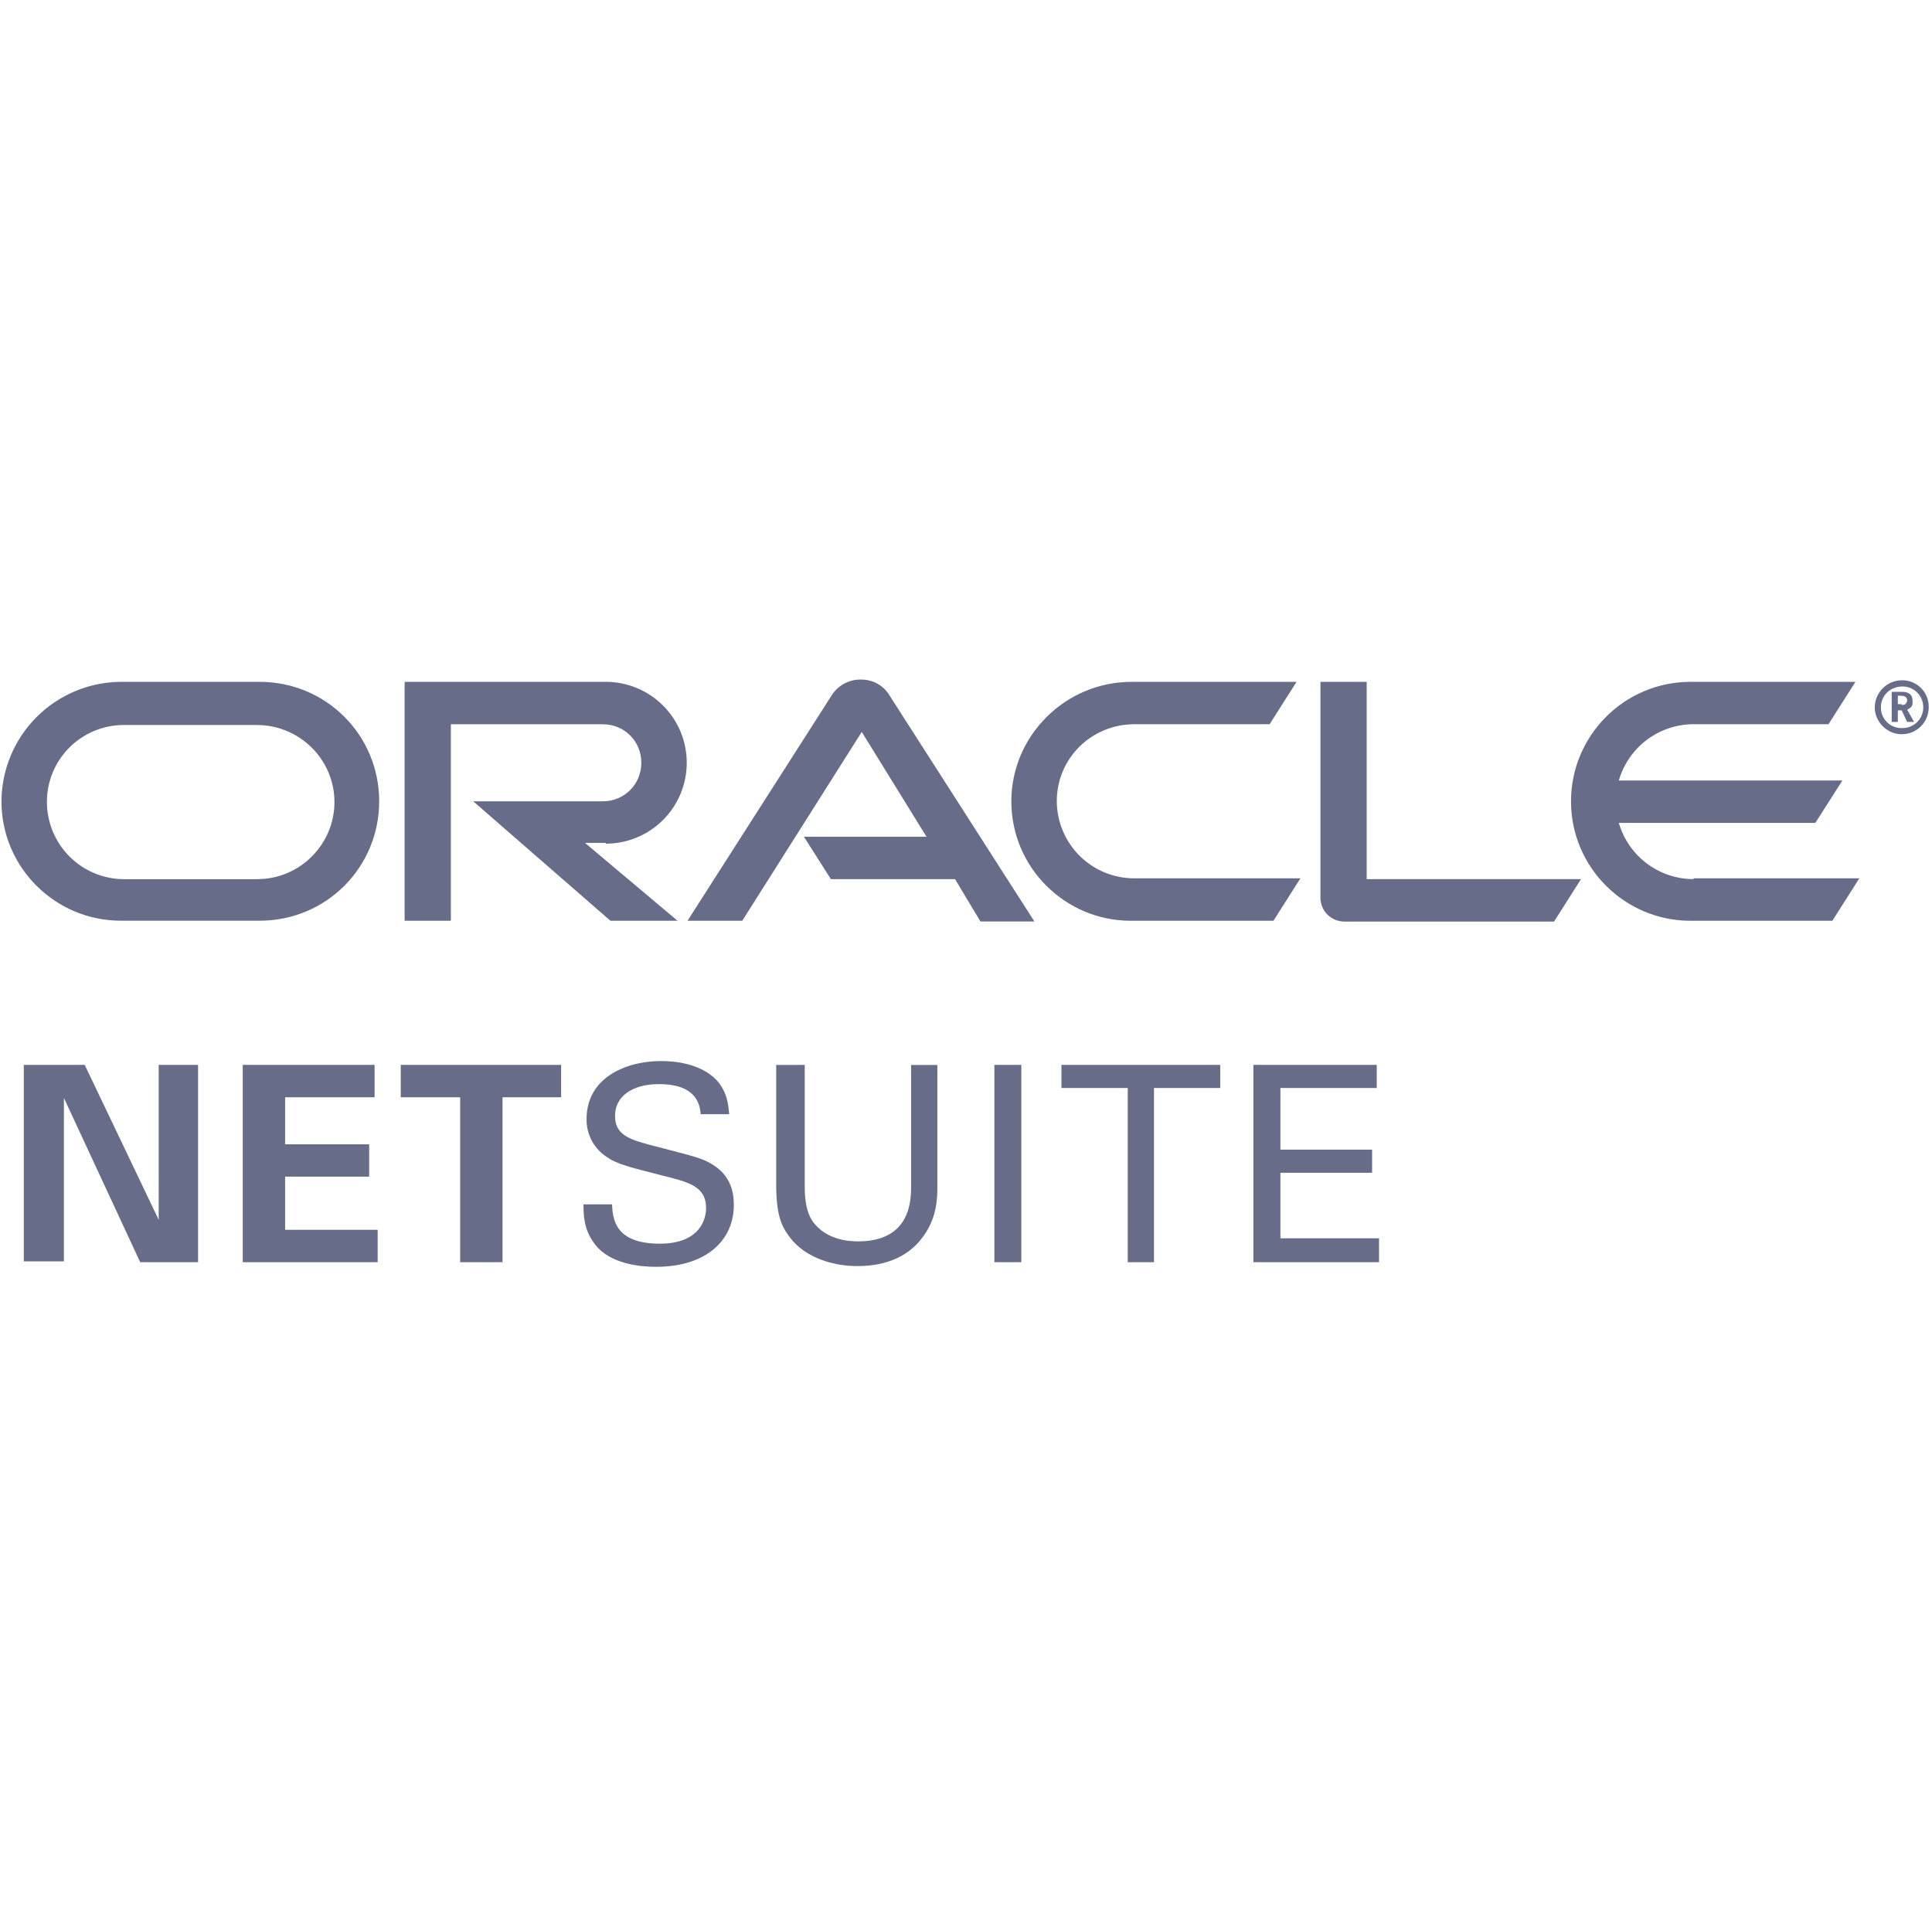 <svg width="1183" height="1182" viewBox="0 0 1183 1182" fill="none" xmlns="http://www.w3.org/2000/svg">
<g clip-path="url(#clip0_1932_232)">
<path d="M1164.45 431.776C1165.41 431.776 1166.81 431.776 1167.29 430.336C1167.77 429.856 1167.77 429.413 1167.77 428.933C1167.78 428.447 1167.66 427.968 1167.41 427.55C1167.16 427.132 1166.8 426.792 1166.37 426.57C1165.41 426.091 1164.45 426.091 1163.04 426.091H1162.08V431.259H1164.45M1163.04 423.728C1165.41 423.728 1166.81 423.728 1167.77 424.208C1171.09 425.131 1171.09 428.453 1171.09 429.376V430.816C1171.09 431.776 1170.61 433.179 1168.69 434.138C1168.69 434.138 1168.25 434.581 1167.77 434.581L1172.01 442.149H1167.77L1164.45 435.061H1162.08V442.149H1158.32V423.728H1163.04ZM1164.45 449.681C1166.62 449.695 1168.77 449.279 1170.78 448.455C1172.8 447.631 1174.62 446.417 1176.16 444.882C1177.7 443.347 1178.92 441.523 1179.75 439.514C1180.57 437.505 1181 435.352 1180.99 433.179C1181.04 430.991 1180.65 428.816 1179.84 426.784C1179.03 424.752 1177.81 422.907 1176.27 421.36C1174.72 419.813 1172.87 418.596 1170.84 417.785C1168.81 416.974 1166.63 416.584 1164.45 416.64C1160.08 416.697 1155.91 418.459 1152.83 421.55C1149.75 424.64 1147.99 428.813 1147.94 433.179C1147.94 442.149 1155.48 449.681 1164.45 449.681ZM1151.71 433.179C1151.71 426.09 1157.36 420.442 1164.93 420.442C1172.01 420.442 1177.66 426.09 1177.66 433.179C1177.67 434.853 1177.34 436.511 1176.7 438.058C1176.07 439.606 1175.13 441.012 1173.94 442.195C1172.76 443.379 1171.35 444.317 1169.81 444.955C1168.26 445.594 1166.6 445.92 1164.93 445.915C1163.21 446.006 1161.49 445.743 1159.88 445.142C1158.26 444.54 1156.79 443.613 1155.55 442.419C1154.31 441.224 1153.33 439.788 1152.67 438.198C1152.01 436.608 1151.68 434.9 1151.71 433.179ZM1037.01 538.429C1026.68 538.42 1016.63 535.057 1008.37 528.845C1000.12 522.634 994.103 513.91 991.232 503.986H1111.58L1128.12 478.033H991.232C994.096 468.102 1000.11 459.369 1008.36 453.151C1016.62 446.932 1026.67 443.564 1037.01 443.552H1119.63L1136.13 417.6H1035.13C994.518 417.6 961.957 450.64 961.957 490.769C961.957 531.378 994.998 563.939 1035.13 563.939H1121.99L1138.49 537.949H1037.01M692.425 563.939H779.734L796.273 537.949H694.788C688.558 537.983 682.383 536.79 676.614 534.437C670.846 532.085 665.597 528.619 661.168 524.238C656.739 519.857 653.216 514.646 650.801 508.904C648.385 503.161 647.125 496.999 647.091 490.769C647.091 464.337 668.355 443.552 694.788 443.552H777.408L793.91 417.6H692.905C652.296 417.6 619.256 450.64 619.256 490.769C619.256 531.378 652.296 563.939 692.425 563.939ZM157.608 538.466H75.947C63.427 538.437 51.428 533.448 42.579 524.591C33.729 515.735 28.75 503.732 28.73 491.212C28.73 464.817 49.994 444.032 75.947 444.032H157.165C183.56 444.032 204.788 465.26 204.788 491.249C204.788 517.202 183.56 538.429 157.608 538.429M74.064 563.902H159.01C199.619 563.902 232.18 531.341 232.18 490.769C232.18 450.16 199.619 417.6 159.01 417.6H74.064C54.688 417.697 36.134 425.437 22.433 439.138C8.732 452.839 0.992 471.393 0.895 490.769C0.895 531.378 33.935 563.902 74.064 563.902ZM370.951 516.722C384.096 516.722 396.702 511.5 405.996 502.206C415.291 492.911 420.512 480.305 420.512 467.161C420.512 454.016 415.291 441.41 405.996 432.116C396.702 422.821 384.096 417.6 370.951 417.6H247.759V563.939H276.074V443.589H369.105C382.285 443.589 392.695 453.926 392.695 467.142C392.695 480.396 382.285 490.769 369.069 490.769H289.771L373.794 563.939H414.883L358.215 516.242H370.951M836.845 538.429V417.6H808.529V550.243C808.645 554.043 810.236 557.648 812.965 560.295C815.694 562.941 819.347 564.421 823.149 564.419H951.583L968.085 538.429H836.845ZM492.261 512.476H567.313L527.664 448.278L454.495 563.939H420.974L509.723 425.131C511.678 422.324 514.293 420.041 517.338 418.483C520.383 416.925 523.764 416.14 527.184 416.197C534.272 416.197 540.401 419.482 544.166 425.131L633.395 564.382H600.354L584.775 538.429H508.763L492.261 512.476ZM14.591 652.208H51.877L97.174 747.084V652.208H121.281V773.037H85.841L39.141 672.475V772.557H14.591V652.208ZM148.637 652.208H229.374V672.032H174.589V700.827H226.052V720.652H174.589V753.213H231.257V773.037H148.637V652.208ZM281.28 672.032H245.396V652.208H343.596V672.032H307.712V773.037H281.76V672.032H281.28ZM374.754 737.634C375.234 746.125 376.157 761.704 403.992 761.704C429.022 761.704 432.344 746.125 432.344 739.996C432.344 726.337 421.491 723.937 404.472 719.692C386.087 714.967 378.039 713.084 371.911 708.838C367.919 706.345 364.645 702.856 362.412 698.713C360.179 694.57 359.063 689.917 359.175 685.211C359.175 660.698 382.285 649.845 404.952 649.845C412.963 649.845 429.022 651.248 438.916 661.658C445.561 669.189 446.004 677.2 446.484 682.406H429.022C428.099 667.27 415.363 663.984 403.549 663.984C387.01 663.984 376.6 671.552 376.6 683.366C376.6 694.219 383.725 697.505 398.381 701.307C427.139 708.838 430.462 709.318 437.513 714.044C448.846 721.575 449.326 732.908 449.326 738.114C449.326 759.341 432.787 775.88 401.666 775.88C392.695 775.88 373.794 774.44 364.38 762.184C357.292 753.213 357.292 743.762 357.292 737.634H374.754ZM492.741 652.208V726.78C492.741 739.516 495.583 745.202 497.909 748.487C505.514 758.418 517.291 760.301 525.339 760.301C557.899 760.301 557.899 734.828 557.899 725.82V652.244H573.958V726.817C573.958 733.425 573.958 746.641 564.028 758.935C552.214 774.034 533.829 775.437 524.859 775.437C513.525 775.437 493.221 772.114 482.404 756.092C478.602 750.887 475.279 743.799 475.279 725.857V652.244L492.741 652.208ZM608.882 773.037H625.384V652.208H608.882V773.037ZM690.542 773.037V666.347H649.934V652.208H747.173V666.347H706.601V773.037H690.542ZM767.478 652.208H843.01V666.347H784.016V704.113H840.167V718.289H784.016V758.418H844.413V773.037H767.478V652.208Z" fill="#676D88"/>
</g>
<defs>
<clipPath id="clip0_1932_232">
<rect width="1181.35" height="1181.35" fill="white" transform="translate(0.895 0.289)"/>
</clipPath>
</defs>
</svg>
